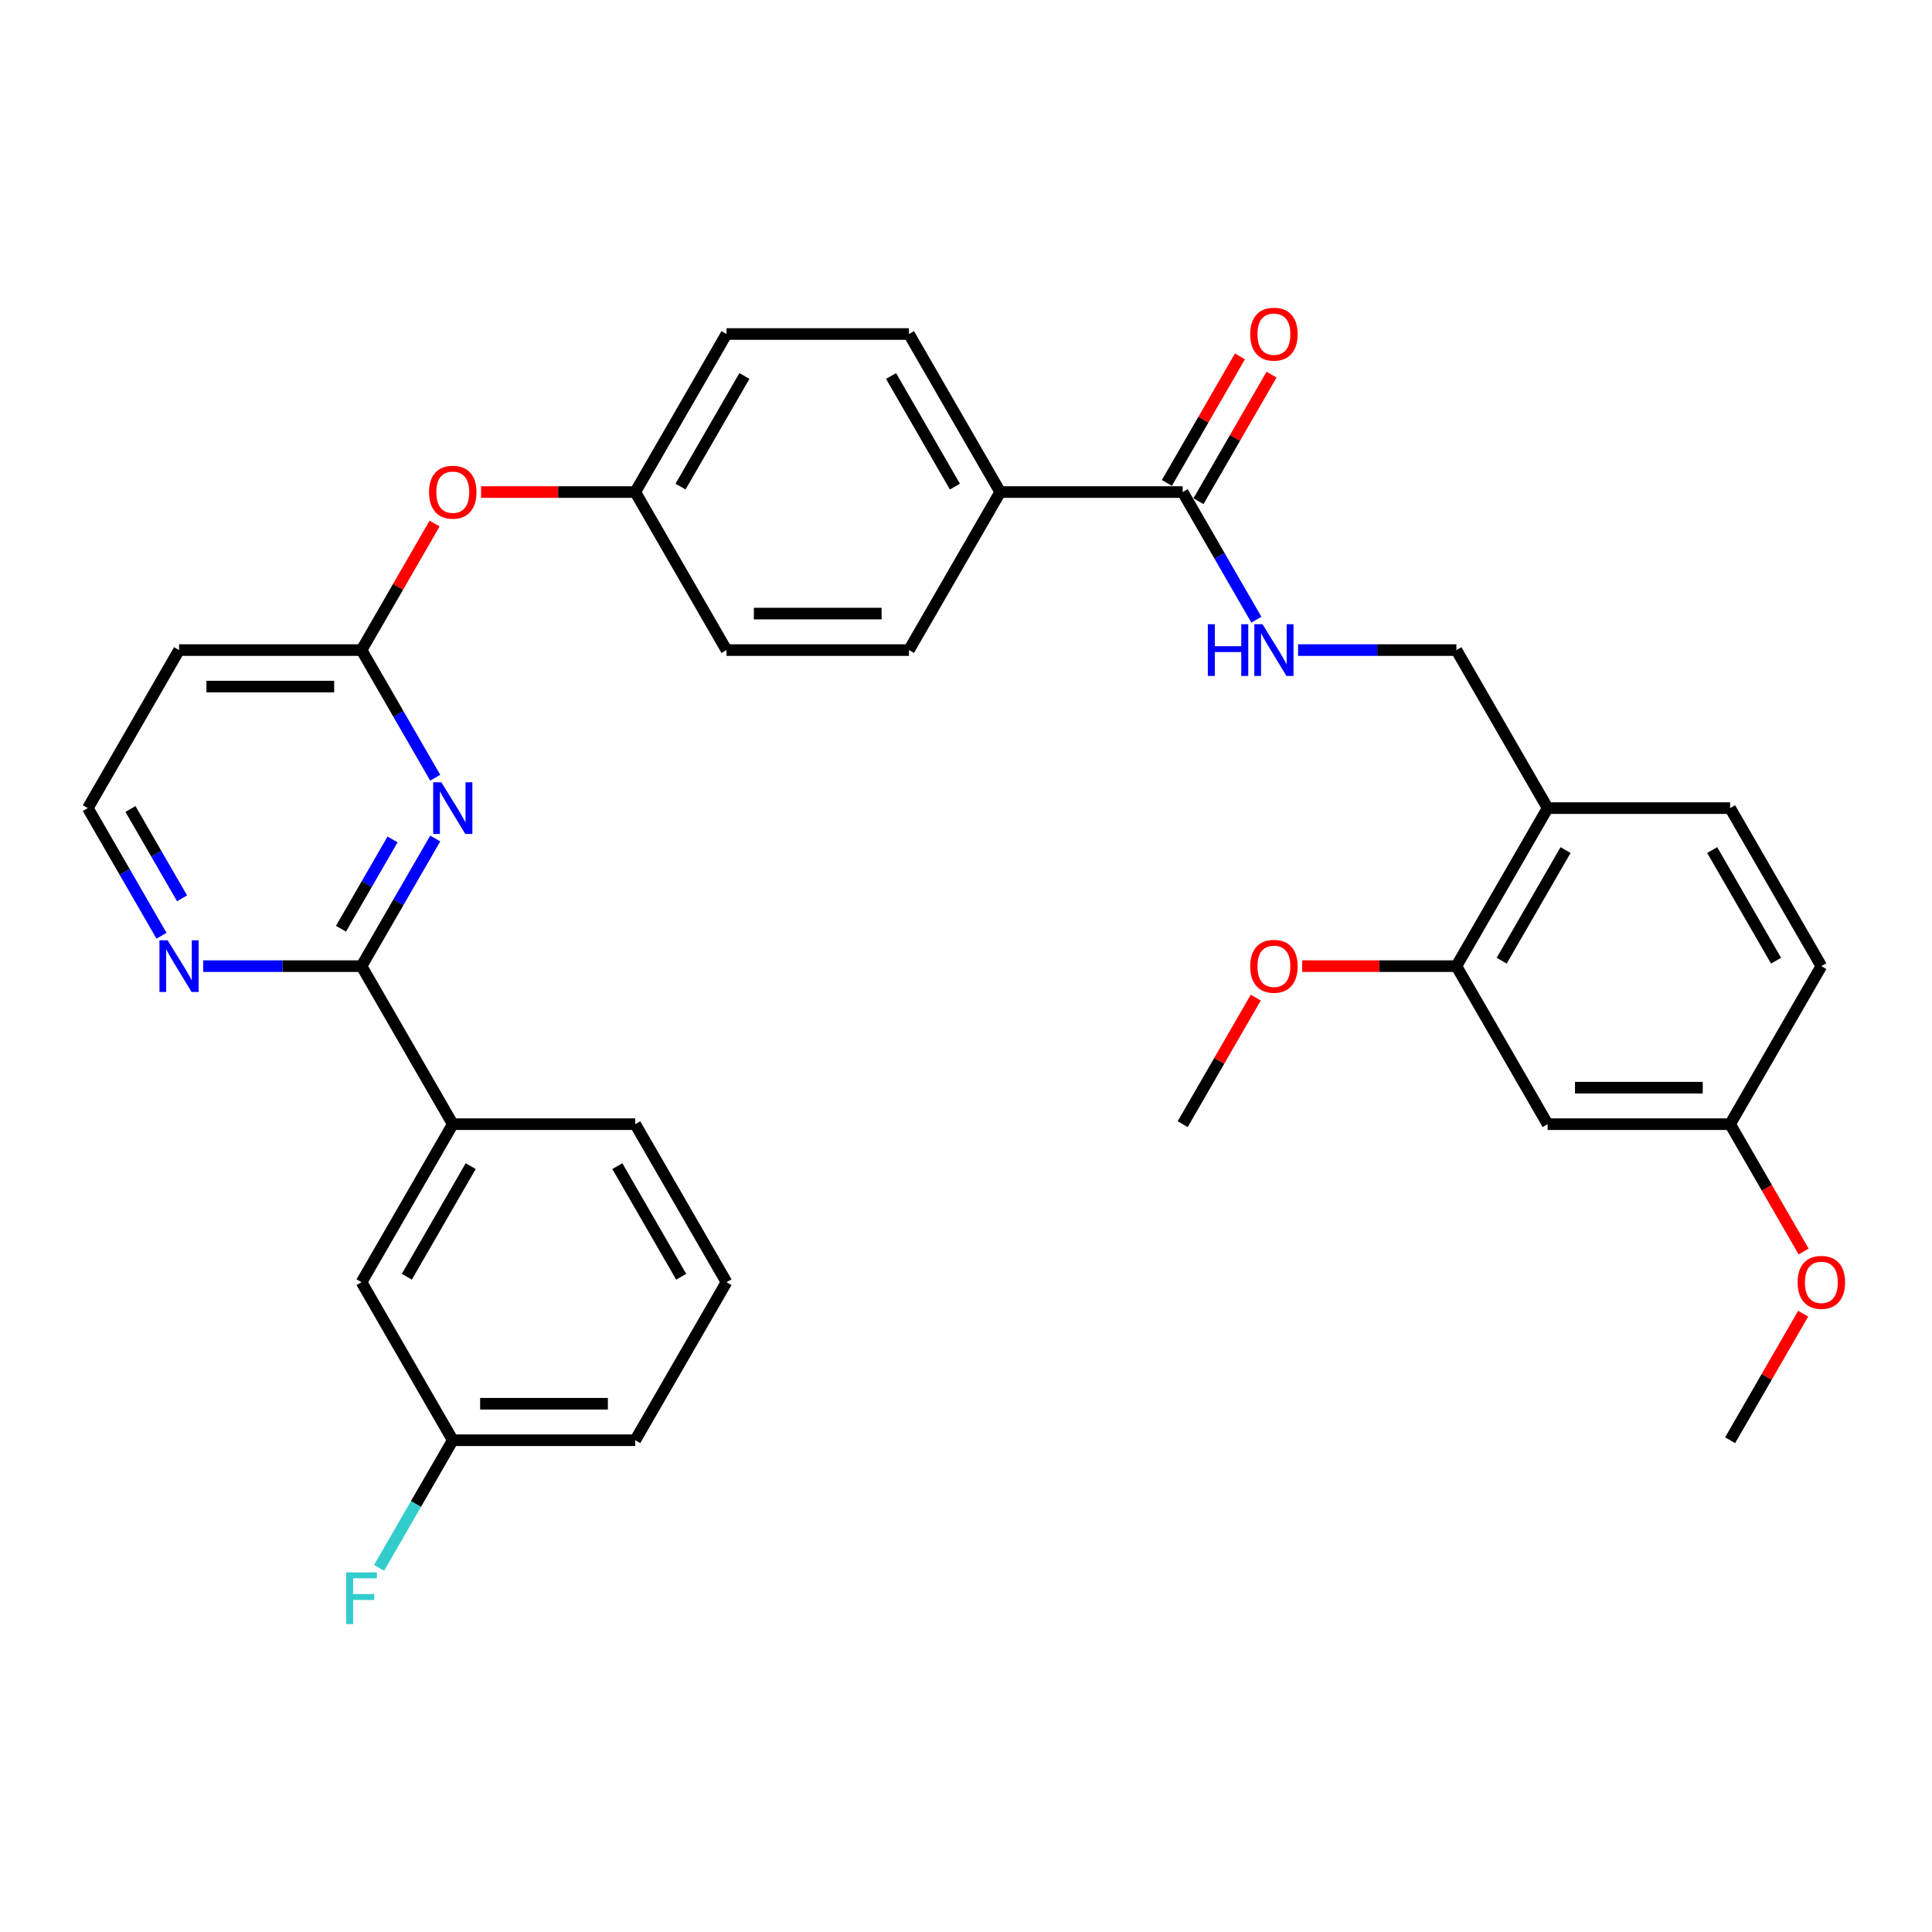 <?xml version='1.0' encoding='iso-8859-1'?>
<svg version='1.1' baseProfile='full'
              xmlns='http://www.w3.org/2000/svg'
                      xmlns:rdkit='http://www.rdkit.org/xml'
                      xmlns:xlink='http://www.w3.org/1999/xlink'
                  xml:space='preserve'
width='1000px' height='1000px' viewBox='0 0 1000 1000'>
<!-- END OF HEADER -->
<rect style='opacity:1.0;fill:#FFFFFF;stroke:none' width='1000' height='1000' x='0' y='0'> </rect>
<path class='bond-0' d='M 225.27,434.012 L 206.2,467.042' style='fill:none;fill-rule:evenodd;stroke:#0000FF;stroke-width:6px;stroke-linecap:butt;stroke-linejoin:miter;stroke-opacity:1' />
<path class='bond-0' d='M 206.2,467.042 L 187.129,500.073' style='fill:none;fill-rule:evenodd;stroke:#000000;stroke-width:6px;stroke-linecap:butt;stroke-linejoin:miter;stroke-opacity:1' />
<path class='bond-0' d='M 203.189,434.476 L 189.84,457.597' style='fill:none;fill-rule:evenodd;stroke:#0000FF;stroke-width:6px;stroke-linecap:butt;stroke-linejoin:miter;stroke-opacity:1' />
<path class='bond-0' d='M 189.84,457.597 L 176.491,480.719' style='fill:none;fill-rule:evenodd;stroke:#000000;stroke-width:6px;stroke-linecap:butt;stroke-linejoin:miter;stroke-opacity:1' />
<path class='bond-1' d='M 225.27,402.541 L 206.2,369.511' style='fill:none;fill-rule:evenodd;stroke:#0000FF;stroke-width:6px;stroke-linecap:butt;stroke-linejoin:miter;stroke-opacity:1' />
<path class='bond-1' d='M 206.2,369.511 L 187.129,336.481' style='fill:none;fill-rule:evenodd;stroke:#000000;stroke-width:6px;stroke-linecap:butt;stroke-linejoin:miter;stroke-opacity:1' />
<path class='bond-6' d='M 187.129,500.073 L 234.354,581.869' style='fill:none;fill-rule:evenodd;stroke:#000000;stroke-width:6px;stroke-linecap:butt;stroke-linejoin:miter;stroke-opacity:1' />
<path class='bond-7' d='M 187.129,500.073 L 146.157,500.073' style='fill:none;fill-rule:evenodd;stroke:#000000;stroke-width:6px;stroke-linecap:butt;stroke-linejoin:miter;stroke-opacity:1' />
<path class='bond-7' d='M 146.157,500.073 L 105.185,500.073' style='fill:none;fill-rule:evenodd;stroke:#0000FF;stroke-width:6px;stroke-linecap:butt;stroke-linejoin:miter;stroke-opacity:1' />
<path class='bond-11' d='M 187.129,336.481 L 92.68,336.481' style='fill:none;fill-rule:evenodd;stroke:#000000;stroke-width:6px;stroke-linecap:butt;stroke-linejoin:miter;stroke-opacity:1' />
<path class='bond-11' d='M 172.962,355.371 L 106.847,355.371' style='fill:none;fill-rule:evenodd;stroke:#000000;stroke-width:6px;stroke-linecap:butt;stroke-linejoin:miter;stroke-opacity:1' />
<path class='bond-12' d='M 187.129,336.481 L 206.036,303.734' style='fill:none;fill-rule:evenodd;stroke:#000000;stroke-width:6px;stroke-linecap:butt;stroke-linejoin:miter;stroke-opacity:1' />
<path class='bond-12' d='M 206.036,303.734 L 224.942,270.987' style='fill:none;fill-rule:evenodd;stroke:#FF0000;stroke-width:6px;stroke-linecap:butt;stroke-linejoin:miter;stroke-opacity:1' />
<path class='bond-2' d='M 612.154,254.684 L 517.704,254.684' style='fill:none;fill-rule:evenodd;stroke:#000000;stroke-width:6px;stroke-linecap:butt;stroke-linejoin:miter;stroke-opacity:1' />
<path class='bond-4' d='M 612.154,254.684 L 631.224,287.715' style='fill:none;fill-rule:evenodd;stroke:#000000;stroke-width:6px;stroke-linecap:butt;stroke-linejoin:miter;stroke-opacity:1' />
<path class='bond-4' d='M 631.224,287.715 L 650.295,320.745' style='fill:none;fill-rule:evenodd;stroke:#0000FF;stroke-width:6px;stroke-linecap:butt;stroke-linejoin:miter;stroke-opacity:1' />
<path class='bond-14' d='M 620.334,259.407 L 639.24,226.66' style='fill:none;fill-rule:evenodd;stroke:#000000;stroke-width:6px;stroke-linecap:butt;stroke-linejoin:miter;stroke-opacity:1' />
<path class='bond-14' d='M 639.24,226.66 L 658.147,193.913' style='fill:none;fill-rule:evenodd;stroke:#FF0000;stroke-width:6px;stroke-linecap:butt;stroke-linejoin:miter;stroke-opacity:1' />
<path class='bond-14' d='M 603.975,249.962 L 622.881,217.215' style='fill:none;fill-rule:evenodd;stroke:#000000;stroke-width:6px;stroke-linecap:butt;stroke-linejoin:miter;stroke-opacity:1' />
<path class='bond-14' d='M 622.881,217.215 L 641.788,184.468' style='fill:none;fill-rule:evenodd;stroke:#FF0000;stroke-width:6px;stroke-linecap:butt;stroke-linejoin:miter;stroke-opacity:1' />
<path class='bond-3' d='M 801.054,418.277 L 753.829,336.481' style='fill:none;fill-rule:evenodd;stroke:#000000;stroke-width:6px;stroke-linecap:butt;stroke-linejoin:miter;stroke-opacity:1' />
<path class='bond-5' d='M 801.054,418.277 L 753.829,500.073' style='fill:none;fill-rule:evenodd;stroke:#000000;stroke-width:6px;stroke-linecap:butt;stroke-linejoin:miter;stroke-opacity:1' />
<path class='bond-5' d='M 810.33,439.991 L 777.272,497.248' style='fill:none;fill-rule:evenodd;stroke:#000000;stroke-width:6px;stroke-linecap:butt;stroke-linejoin:miter;stroke-opacity:1' />
<path class='bond-15' d='M 801.054,418.277 L 895.504,418.277' style='fill:none;fill-rule:evenodd;stroke:#000000;stroke-width:6px;stroke-linecap:butt;stroke-linejoin:miter;stroke-opacity:1' />
<path class='bond-10' d='M 671.885,336.481 L 712.857,336.481' style='fill:none;fill-rule:evenodd;stroke:#0000FF;stroke-width:6px;stroke-linecap:butt;stroke-linejoin:miter;stroke-opacity:1' />
<path class='bond-10' d='M 712.857,336.481 L 753.829,336.481' style='fill:none;fill-rule:evenodd;stroke:#000000;stroke-width:6px;stroke-linecap:butt;stroke-linejoin:miter;stroke-opacity:1' />
<path class='bond-8' d='M 753.829,500.073 L 801.054,581.869' style='fill:none;fill-rule:evenodd;stroke:#000000;stroke-width:6px;stroke-linecap:butt;stroke-linejoin:miter;stroke-opacity:1' />
<path class='bond-23' d='M 753.829,500.073 L 713.924,500.073' style='fill:none;fill-rule:evenodd;stroke:#000000;stroke-width:6px;stroke-linecap:butt;stroke-linejoin:miter;stroke-opacity:1' />
<path class='bond-23' d='M 713.924,500.073 L 674.019,500.073' style='fill:none;fill-rule:evenodd;stroke:#FF0000;stroke-width:6px;stroke-linecap:butt;stroke-linejoin:miter;stroke-opacity:1' />
<path class='bond-13' d='M 234.354,581.869 L 187.129,663.665' style='fill:none;fill-rule:evenodd;stroke:#000000;stroke-width:6px;stroke-linecap:butt;stroke-linejoin:miter;stroke-opacity:1' />
<path class='bond-13' d='M 243.63,603.583 L 210.572,660.84' style='fill:none;fill-rule:evenodd;stroke:#000000;stroke-width:6px;stroke-linecap:butt;stroke-linejoin:miter;stroke-opacity:1' />
<path class='bond-28' d='M 234.354,581.869 L 328.804,581.869' style='fill:none;fill-rule:evenodd;stroke:#000000;stroke-width:6px;stroke-linecap:butt;stroke-linejoin:miter;stroke-opacity:1' />
<path class='bond-33' d='M 83.595,484.337 L 64.525,451.307' style='fill:none;fill-rule:evenodd;stroke:#0000FF;stroke-width:6px;stroke-linecap:butt;stroke-linejoin:miter;stroke-opacity:1' />
<path class='bond-33' d='M 64.525,451.307 L 45.455,418.277' style='fill:none;fill-rule:evenodd;stroke:#000000;stroke-width:6px;stroke-linecap:butt;stroke-linejoin:miter;stroke-opacity:1' />
<path class='bond-33' d='M 94.233,464.983 L 80.884,441.862' style='fill:none;fill-rule:evenodd;stroke:#0000FF;stroke-width:6px;stroke-linecap:butt;stroke-linejoin:miter;stroke-opacity:1' />
<path class='bond-33' d='M 80.884,441.862 L 67.535,418.741' style='fill:none;fill-rule:evenodd;stroke:#000000;stroke-width:6px;stroke-linecap:butt;stroke-linejoin:miter;stroke-opacity:1' />
<path class='bond-36' d='M 801.054,581.869 L 895.504,581.869' style='fill:none;fill-rule:evenodd;stroke:#000000;stroke-width:6px;stroke-linecap:butt;stroke-linejoin:miter;stroke-opacity:1' />
<path class='bond-36' d='M 815.222,562.979 L 881.337,562.979' style='fill:none;fill-rule:evenodd;stroke:#000000;stroke-width:6px;stroke-linecap:butt;stroke-linejoin:miter;stroke-opacity:1' />
<path class='bond-9' d='M 517.704,254.684 L 470.479,172.888' style='fill:none;fill-rule:evenodd;stroke:#000000;stroke-width:6px;stroke-linecap:butt;stroke-linejoin:miter;stroke-opacity:1' />
<path class='bond-9' d='M 494.261,251.86 L 461.204,194.603' style='fill:none;fill-rule:evenodd;stroke:#000000;stroke-width:6px;stroke-linecap:butt;stroke-linejoin:miter;stroke-opacity:1' />
<path class='bond-34' d='M 517.704,254.684 L 470.479,336.481' style='fill:none;fill-rule:evenodd;stroke:#000000;stroke-width:6px;stroke-linecap:butt;stroke-linejoin:miter;stroke-opacity:1' />
<path class='bond-19' d='M 92.68,336.481 L 45.455,418.277' style='fill:none;fill-rule:evenodd;stroke:#000000;stroke-width:6px;stroke-linecap:butt;stroke-linejoin:miter;stroke-opacity:1' />
<path class='bond-20' d='M 248.994,254.684 L 288.899,254.684' style='fill:none;fill-rule:evenodd;stroke:#FF0000;stroke-width:6px;stroke-linecap:butt;stroke-linejoin:miter;stroke-opacity:1' />
<path class='bond-20' d='M 288.899,254.684 L 328.804,254.684' style='fill:none;fill-rule:evenodd;stroke:#000000;stroke-width:6px;stroke-linecap:butt;stroke-linejoin:miter;stroke-opacity:1' />
<path class='bond-21' d='M 187.129,663.665 L 234.354,745.461' style='fill:none;fill-rule:evenodd;stroke:#000000;stroke-width:6px;stroke-linecap:butt;stroke-linejoin:miter;stroke-opacity:1' />
<path class='bond-22' d='M 895.504,418.277 L 942.729,500.073' style='fill:none;fill-rule:evenodd;stroke:#000000;stroke-width:6px;stroke-linecap:butt;stroke-linejoin:miter;stroke-opacity:1' />
<path class='bond-22' d='M 886.229,439.991 L 919.286,497.248' style='fill:none;fill-rule:evenodd;stroke:#000000;stroke-width:6px;stroke-linecap:butt;stroke-linejoin:miter;stroke-opacity:1' />
<path class='bond-16' d='M 470.479,336.481 L 376.029,336.481' style='fill:none;fill-rule:evenodd;stroke:#000000;stroke-width:6px;stroke-linecap:butt;stroke-linejoin:miter;stroke-opacity:1' />
<path class='bond-16' d='M 456.312,317.591 L 390.197,317.591' style='fill:none;fill-rule:evenodd;stroke:#000000;stroke-width:6px;stroke-linecap:butt;stroke-linejoin:miter;stroke-opacity:1' />
<path class='bond-17' d='M 470.479,172.888 L 376.029,172.888' style='fill:none;fill-rule:evenodd;stroke:#000000;stroke-width:6px;stroke-linecap:butt;stroke-linejoin:miter;stroke-opacity:1' />
<path class='bond-18' d='M 895.504,581.869 L 942.729,500.073' style='fill:none;fill-rule:evenodd;stroke:#000000;stroke-width:6px;stroke-linecap:butt;stroke-linejoin:miter;stroke-opacity:1' />
<path class='bond-27' d='M 895.504,581.869 L 914.531,614.824' style='fill:none;fill-rule:evenodd;stroke:#000000;stroke-width:6px;stroke-linecap:butt;stroke-linejoin:miter;stroke-opacity:1' />
<path class='bond-27' d='M 914.531,614.824 L 933.557,647.778' style='fill:none;fill-rule:evenodd;stroke:#FF0000;stroke-width:6px;stroke-linecap:butt;stroke-linejoin:miter;stroke-opacity:1' />
<path class='bond-24' d='M 328.804,254.684 L 376.029,336.481' style='fill:none;fill-rule:evenodd;stroke:#000000;stroke-width:6px;stroke-linecap:butt;stroke-linejoin:miter;stroke-opacity:1' />
<path class='bond-25' d='M 328.804,254.684 L 376.029,172.888' style='fill:none;fill-rule:evenodd;stroke:#000000;stroke-width:6px;stroke-linecap:butt;stroke-linejoin:miter;stroke-opacity:1' />
<path class='bond-25' d='M 352.247,251.86 L 385.305,194.603' style='fill:none;fill-rule:evenodd;stroke:#000000;stroke-width:6px;stroke-linecap:butt;stroke-linejoin:miter;stroke-opacity:1' />
<path class='bond-26' d='M 234.354,745.461 L 215.284,778.491' style='fill:none;fill-rule:evenodd;stroke:#000000;stroke-width:6px;stroke-linecap:butt;stroke-linejoin:miter;stroke-opacity:1' />
<path class='bond-26' d='M 215.284,778.491 L 196.214,811.522' style='fill:none;fill-rule:evenodd;stroke:#33CCCC;stroke-width:6px;stroke-linecap:butt;stroke-linejoin:miter;stroke-opacity:1' />
<path class='bond-35' d='M 234.354,745.461 L 328.804,745.461' style='fill:none;fill-rule:evenodd;stroke:#000000;stroke-width:6px;stroke-linecap:butt;stroke-linejoin:miter;stroke-opacity:1' />
<path class='bond-35' d='M 248.522,726.571 L 314.637,726.571' style='fill:none;fill-rule:evenodd;stroke:#000000;stroke-width:6px;stroke-linecap:butt;stroke-linejoin:miter;stroke-opacity:1' />
<path class='bond-31' d='M 649.967,516.375 L 631.061,549.122' style='fill:none;fill-rule:evenodd;stroke:#FF0000;stroke-width:6px;stroke-linecap:butt;stroke-linejoin:miter;stroke-opacity:1' />
<path class='bond-31' d='M 631.061,549.122 L 612.154,581.869' style='fill:none;fill-rule:evenodd;stroke:#000000;stroke-width:6px;stroke-linecap:butt;stroke-linejoin:miter;stroke-opacity:1' />
<path class='bond-32' d='M 933.317,679.967 L 914.411,712.714' style='fill:none;fill-rule:evenodd;stroke:#FF0000;stroke-width:6px;stroke-linecap:butt;stroke-linejoin:miter;stroke-opacity:1' />
<path class='bond-32' d='M 914.411,712.714 L 895.504,745.461' style='fill:none;fill-rule:evenodd;stroke:#000000;stroke-width:6px;stroke-linecap:butt;stroke-linejoin:miter;stroke-opacity:1' />
<path class='bond-29' d='M 328.804,581.869 L 376.029,663.665' style='fill:none;fill-rule:evenodd;stroke:#000000;stroke-width:6px;stroke-linecap:butt;stroke-linejoin:miter;stroke-opacity:1' />
<path class='bond-29' d='M 319.529,603.583 L 352.586,660.84' style='fill:none;fill-rule:evenodd;stroke:#000000;stroke-width:6px;stroke-linecap:butt;stroke-linejoin:miter;stroke-opacity:1' />
<path class='bond-30' d='M 376.029,663.665 L 328.804,745.461' style='fill:none;fill-rule:evenodd;stroke:#000000;stroke-width:6px;stroke-linecap:butt;stroke-linejoin:miter;stroke-opacity:1' />
<path  class='atom-0' d='M 228.442 404.903
L 237.207 419.07
Q 238.076 420.468, 239.474 422.999
Q 240.872 425.53, 240.947 425.682
L 240.947 404.903
L 244.498 404.903
L 244.498 431.651
L 240.834 431.651
L 231.427 416.161
Q 230.331 414.348, 229.16 412.27
Q 228.026 410.192, 227.686 409.549
L 227.686 431.651
L 224.211 431.651
L 224.211 404.903
L 228.442 404.903
' fill='#0000FF'/>
<path  class='atom-5' d='M 625.17 323.106
L 628.796 323.106
L 628.796 334.478
L 642.473 334.478
L 642.473 323.106
L 646.1 323.106
L 646.1 349.855
L 642.473 349.855
L 642.473 337.501
L 628.796 337.501
L 628.796 349.855
L 625.17 349.855
L 625.17 323.106
' fill='#0000FF'/>
<path  class='atom-5' d='M 653.467 323.106
L 662.232 337.274
Q 663.101 338.672, 664.499 341.203
Q 665.896 343.734, 665.972 343.885
L 665.972 323.106
L 669.523 323.106
L 669.523 349.855
L 665.859 349.855
L 656.451 334.365
Q 655.356 332.551, 654.185 330.474
Q 653.051 328.396, 652.711 327.753
L 652.711 349.855
L 649.235 349.855
L 649.235 323.106
L 653.467 323.106
' fill='#0000FF'/>
<path  class='atom-8' d='M 86.767 486.699
L 95.532 500.866
Q 96.401 502.264, 97.799 504.795
Q 99.197 507.326, 99.272 507.478
L 99.272 486.699
L 102.823 486.699
L 102.823 513.447
L 99.159 513.447
L 89.752 497.957
Q 88.656 496.144, 87.485 494.066
Q 86.351 491.988, 86.011 491.346
L 86.011 513.447
L 82.536 513.447
L 82.536 486.699
L 86.767 486.699
' fill='#0000FF'/>
<path  class='atom-13' d='M 222.076 254.76
Q 222.076 248.337, 225.25 244.748
Q 228.423 241.159, 234.354 241.159
Q 240.286 241.159, 243.459 244.748
Q 246.633 248.337, 246.633 254.76
Q 246.633 261.258, 243.422 264.961
Q 240.21 268.625, 234.354 268.625
Q 228.461 268.625, 225.25 264.961
Q 222.076 261.296, 222.076 254.76
M 234.354 265.603
Q 238.435 265.603, 240.626 262.883
Q 242.855 260.125, 242.855 254.76
Q 242.855 249.509, 240.626 246.864
Q 238.435 244.182, 234.354 244.182
Q 230.274 244.182, 228.045 246.826
Q 225.854 249.471, 225.854 254.76
Q 225.854 260.163, 228.045 262.883
Q 230.274 265.603, 234.354 265.603
' fill='#FF0000'/>
<path  class='atom-15' d='M 647.101 172.964
Q 647.101 166.541, 650.274 162.952
Q 653.448 159.363, 659.379 159.363
Q 665.311 159.363, 668.484 162.952
Q 671.658 166.541, 671.658 172.964
Q 671.658 179.462, 668.447 183.165
Q 665.235 186.829, 659.379 186.829
Q 653.486 186.829, 650.274 183.165
Q 647.101 179.5, 647.101 172.964
M 659.379 183.807
Q 663.46 183.807, 665.651 181.087
Q 667.88 178.329, 667.88 172.964
Q 667.88 167.713, 665.651 165.068
Q 663.46 162.386, 659.379 162.386
Q 655.299 162.386, 653.07 165.03
Q 650.879 167.675, 650.879 172.964
Q 650.879 178.367, 653.07 181.087
Q 655.299 183.807, 659.379 183.807
' fill='#FF0000'/>
<path  class='atom-24' d='M 647.101 500.148
Q 647.101 493.726, 650.274 490.137
Q 653.448 486.547, 659.379 486.547
Q 665.311 486.547, 668.484 490.137
Q 671.658 493.726, 671.658 500.148
Q 671.658 506.646, 668.447 510.349
Q 665.235 514.014, 659.379 514.014
Q 653.486 514.014, 650.274 510.349
Q 647.101 506.684, 647.101 500.148
M 659.379 510.991
Q 663.46 510.991, 665.651 508.271
Q 667.88 505.513, 667.88 500.148
Q 667.88 494.897, 665.651 492.252
Q 663.46 489.57, 659.379 489.57
Q 655.299 489.57, 653.07 492.214
Q 650.879 494.859, 650.879 500.148
Q 650.879 505.551, 653.07 508.271
Q 655.299 510.991, 659.379 510.991
' fill='#FF0000'/>
<path  class='atom-27' d='M 179.177 813.883
L 195.082 813.883
L 195.082 816.943
L 182.766 816.943
L 182.766 825.066
L 193.722 825.066
L 193.722 828.164
L 182.766 828.164
L 182.766 840.631
L 179.177 840.631
L 179.177 813.883
' fill='#33CCCC'/>
<path  class='atom-28' d='M 930.451 663.74
Q 930.451 657.318, 933.624 653.729
Q 936.798 650.14, 942.729 650.14
Q 948.661 650.14, 951.834 653.729
Q 955.008 657.318, 955.008 663.74
Q 955.008 670.239, 951.796 673.941
Q 948.585 677.606, 942.729 677.606
Q 936.836 677.606, 933.624 673.941
Q 930.451 670.276, 930.451 663.74
M 942.729 674.583
Q 946.809 674.583, 949.001 671.863
Q 951.23 669.105, 951.23 663.74
Q 951.23 658.489, 949.001 655.844
Q 946.809 653.162, 942.729 653.162
Q 938.649 653.162, 936.42 655.807
Q 934.229 658.451, 934.229 663.74
Q 934.229 669.143, 936.42 671.863
Q 938.649 674.583, 942.729 674.583
' fill='#FF0000'/>
</svg>
